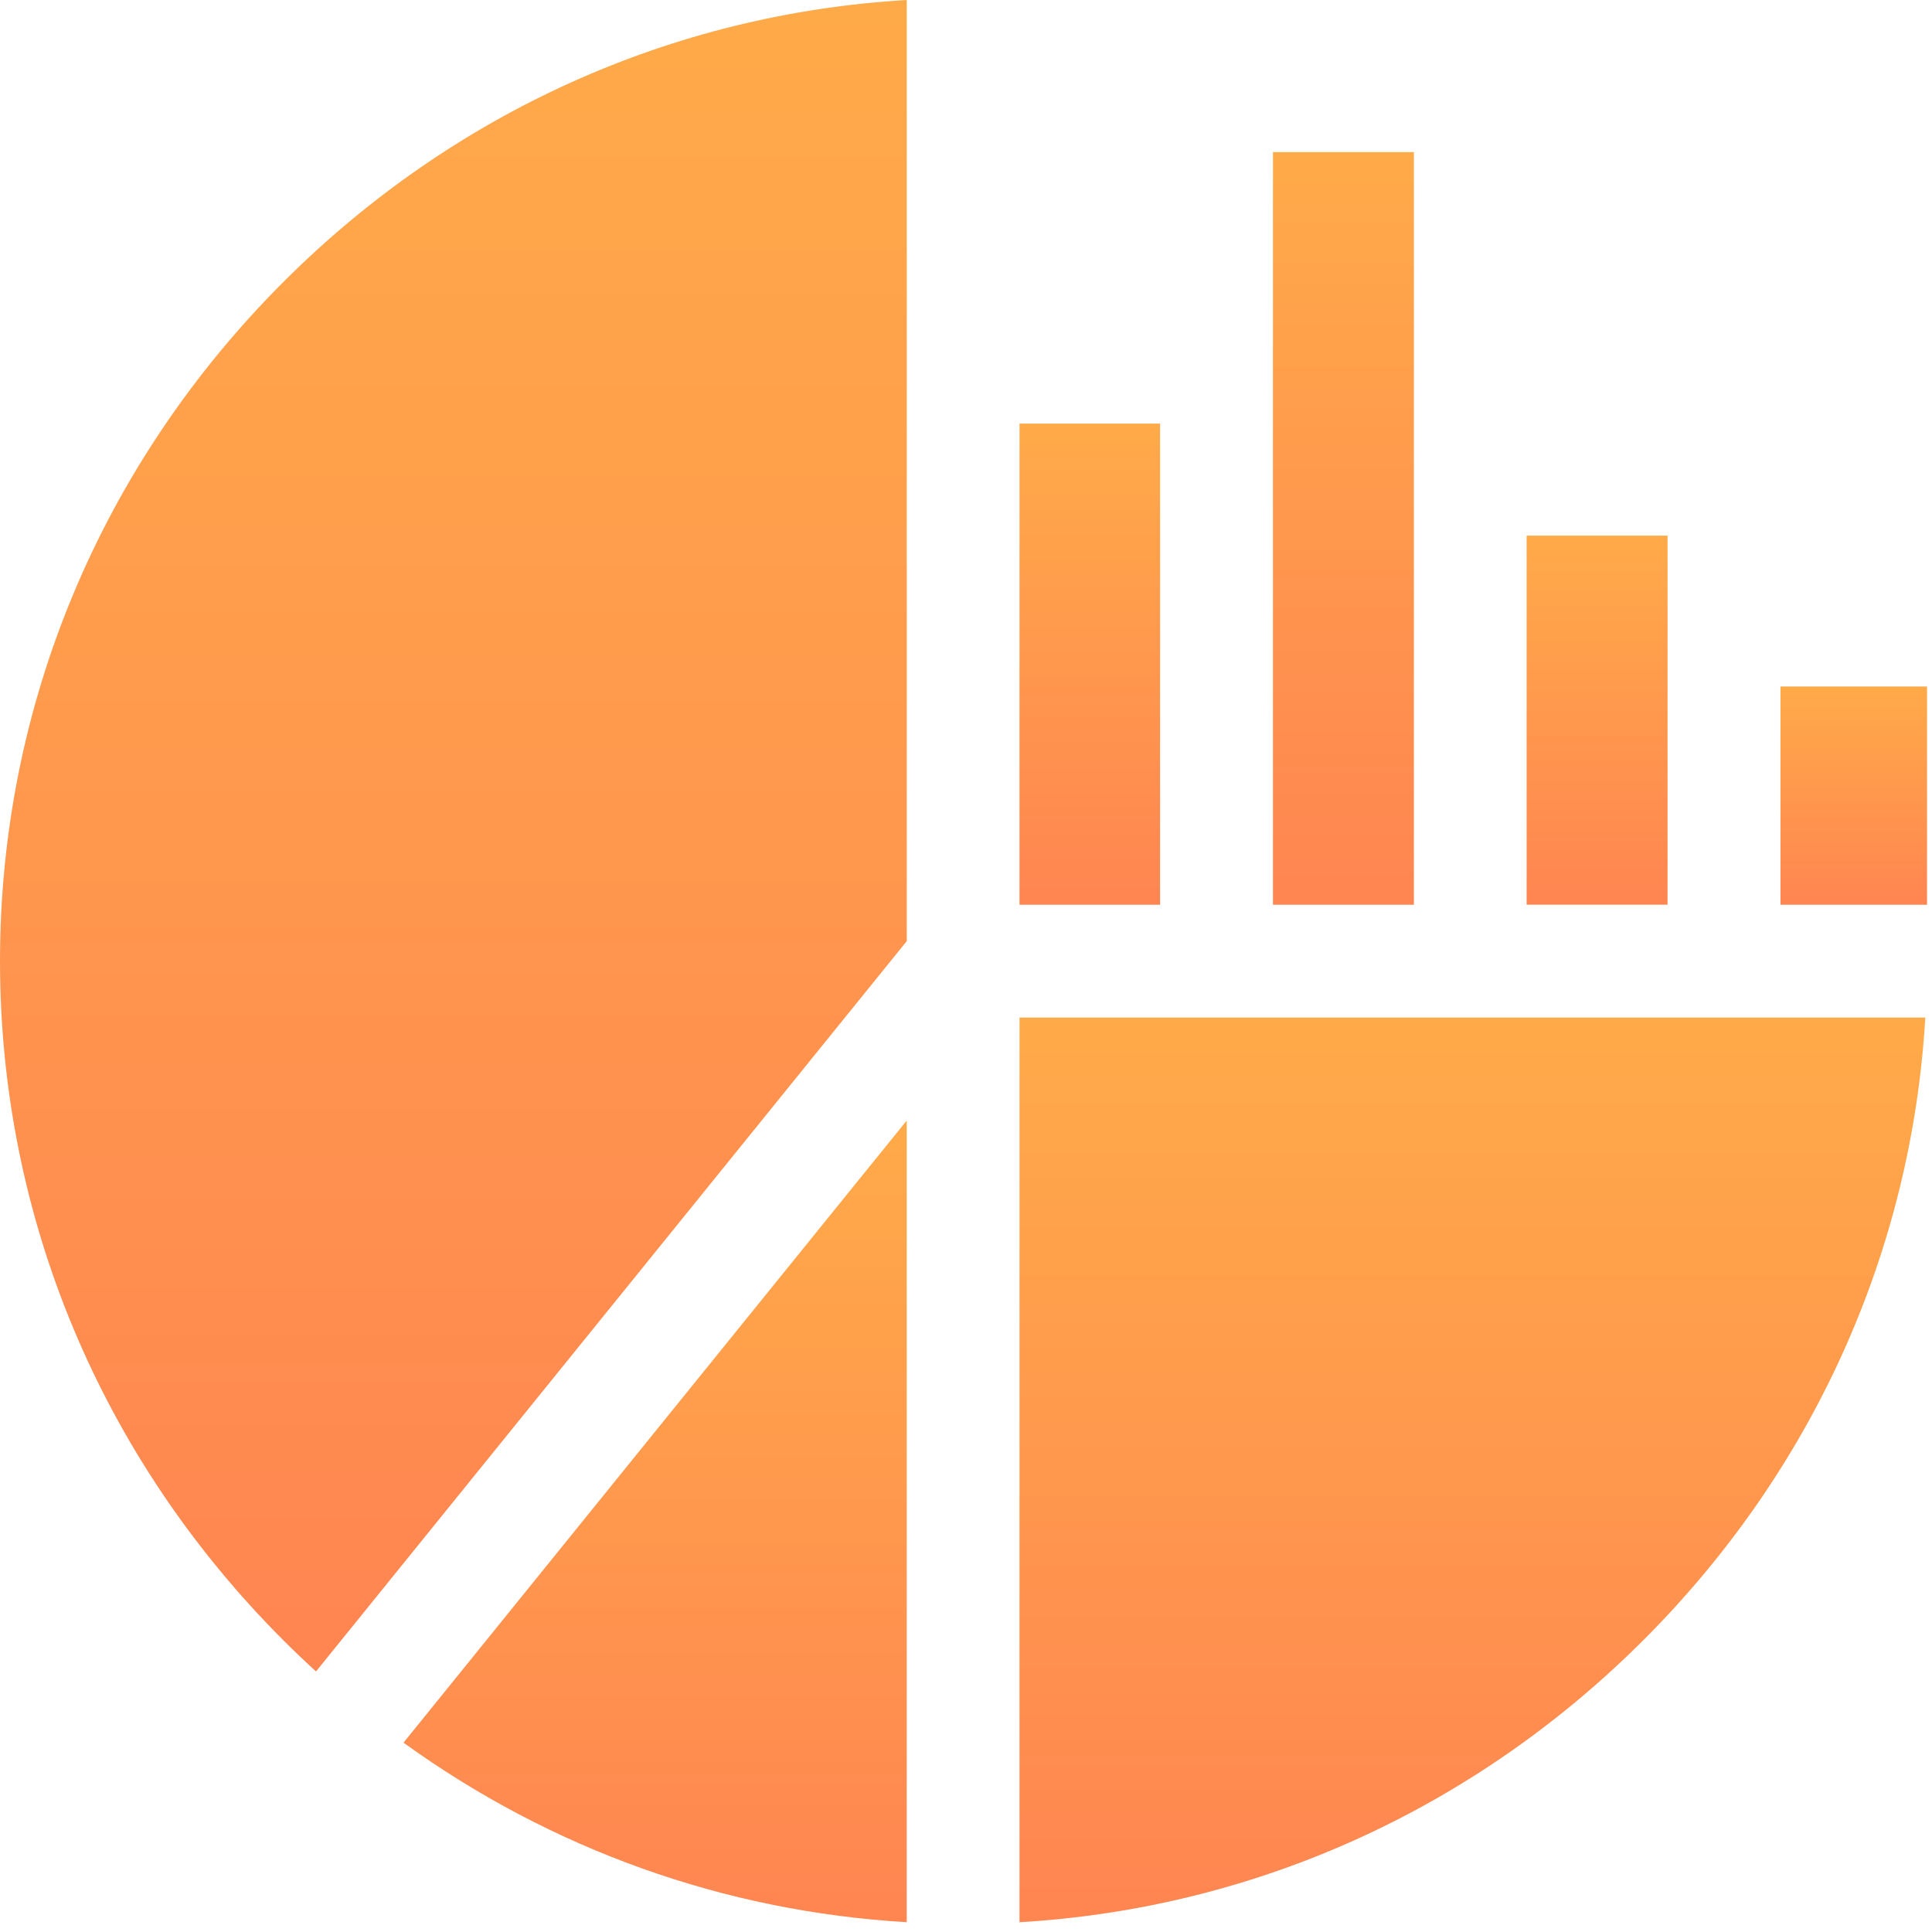 <svg width="77" height="77" viewBox="0 0 77 77" fill="none" xmlns="http://www.w3.org/2000/svg">
<path d="M36.137 76.609V44.66L16.082 69.454C21.968 73.708 28.873 76.185 36.137 76.609Z" fill="url(#paint0_linear_2828_265)"/>
<path d="M40.633 40.555V76.61C49.975 76.064 58.728 72.128 65.483 65.382C72.24 58.635 76.186 49.89 76.733 40.555H40.633Z" fill="url(#paint1_linear_2828_265)"/>
<path d="M60.844 21.348H66.46V36.056H60.844V21.348Z" fill="url(#paint2_linear_2828_265)"/>
<path d="M11.302 11.23C4.014 18.514 0 28.13 0 38.306C0 48.481 4.014 58.097 11.302 65.382C11.725 65.805 12.156 66.215 12.595 66.616L36.138 37.51V0C26.793 0.547 18.049 4.486 11.302 11.23Z" fill="url(#paint3_linear_2828_265)"/>
<path d="M40.633 16.883H46.235V36.058H40.633V16.883Z" fill="url(#paint4_linear_2828_265)"/>
<path d="M50.734 6.062H56.35V36.058H50.734V6.062Z" fill="url(#paint5_linear_2828_265)"/>
<path d="M70.961 27.361H76.802V36.058H70.961V27.361Z" fill="url(#paint6_linear_2828_265)"/>
<defs>
<linearGradient id="paint0_linear_2828_265" x1="26.109" y1="44.66" x2="26.109" y2="88.793" gradientUnits="userSpaceOnUse">
<stop stop-color="#FFAA49"/>
<stop offset="1" stop-color="#FF7754"/>
</linearGradient>
<linearGradient id="paint1_linear_2828_265" x1="58.683" y1="40.555" x2="58.683" y2="90.36" gradientUnits="userSpaceOnUse">
<stop stop-color="#FFAA49"/>
<stop offset="1" stop-color="#FF7754"/>
</linearGradient>
<linearGradient id="paint2_linear_2828_265" x1="63.652" y1="21.348" x2="63.652" y2="41.665" gradientUnits="userSpaceOnUse">
<stop stop-color="#FFAA49"/>
<stop offset="1" stop-color="#FF7754"/>
</linearGradient>
<linearGradient id="paint3_linear_2828_265" x1="18.069" y1="-1.85706e-08" x2="18.069" y2="92.02" gradientUnits="userSpaceOnUse">
<stop stop-color="#FFAA49"/>
<stop offset="1" stop-color="#FF7754"/>
</linearGradient>
<linearGradient id="paint4_linear_2828_265" x1="43.434" y1="16.883" x2="43.434" y2="43.371" gradientUnits="userSpaceOnUse">
<stop stop-color="#FFAA49"/>
<stop offset="1" stop-color="#FF7754"/>
</linearGradient>
<linearGradient id="paint5_linear_2828_265" x1="53.542" y1="6.062" x2="53.542" y2="47.497" gradientUnits="userSpaceOnUse">
<stop stop-color="#FFAA49"/>
<stop offset="1" stop-color="#FF7754"/>
</linearGradient>
<linearGradient id="paint6_linear_2828_265" x1="73.881" y1="27.361" x2="73.881" y2="39.374" gradientUnits="userSpaceOnUse">
<stop stop-color="#FFAA49"/>
<stop offset="1" stop-color="#FF7754"/>
</linearGradient>
</defs>
</svg>
